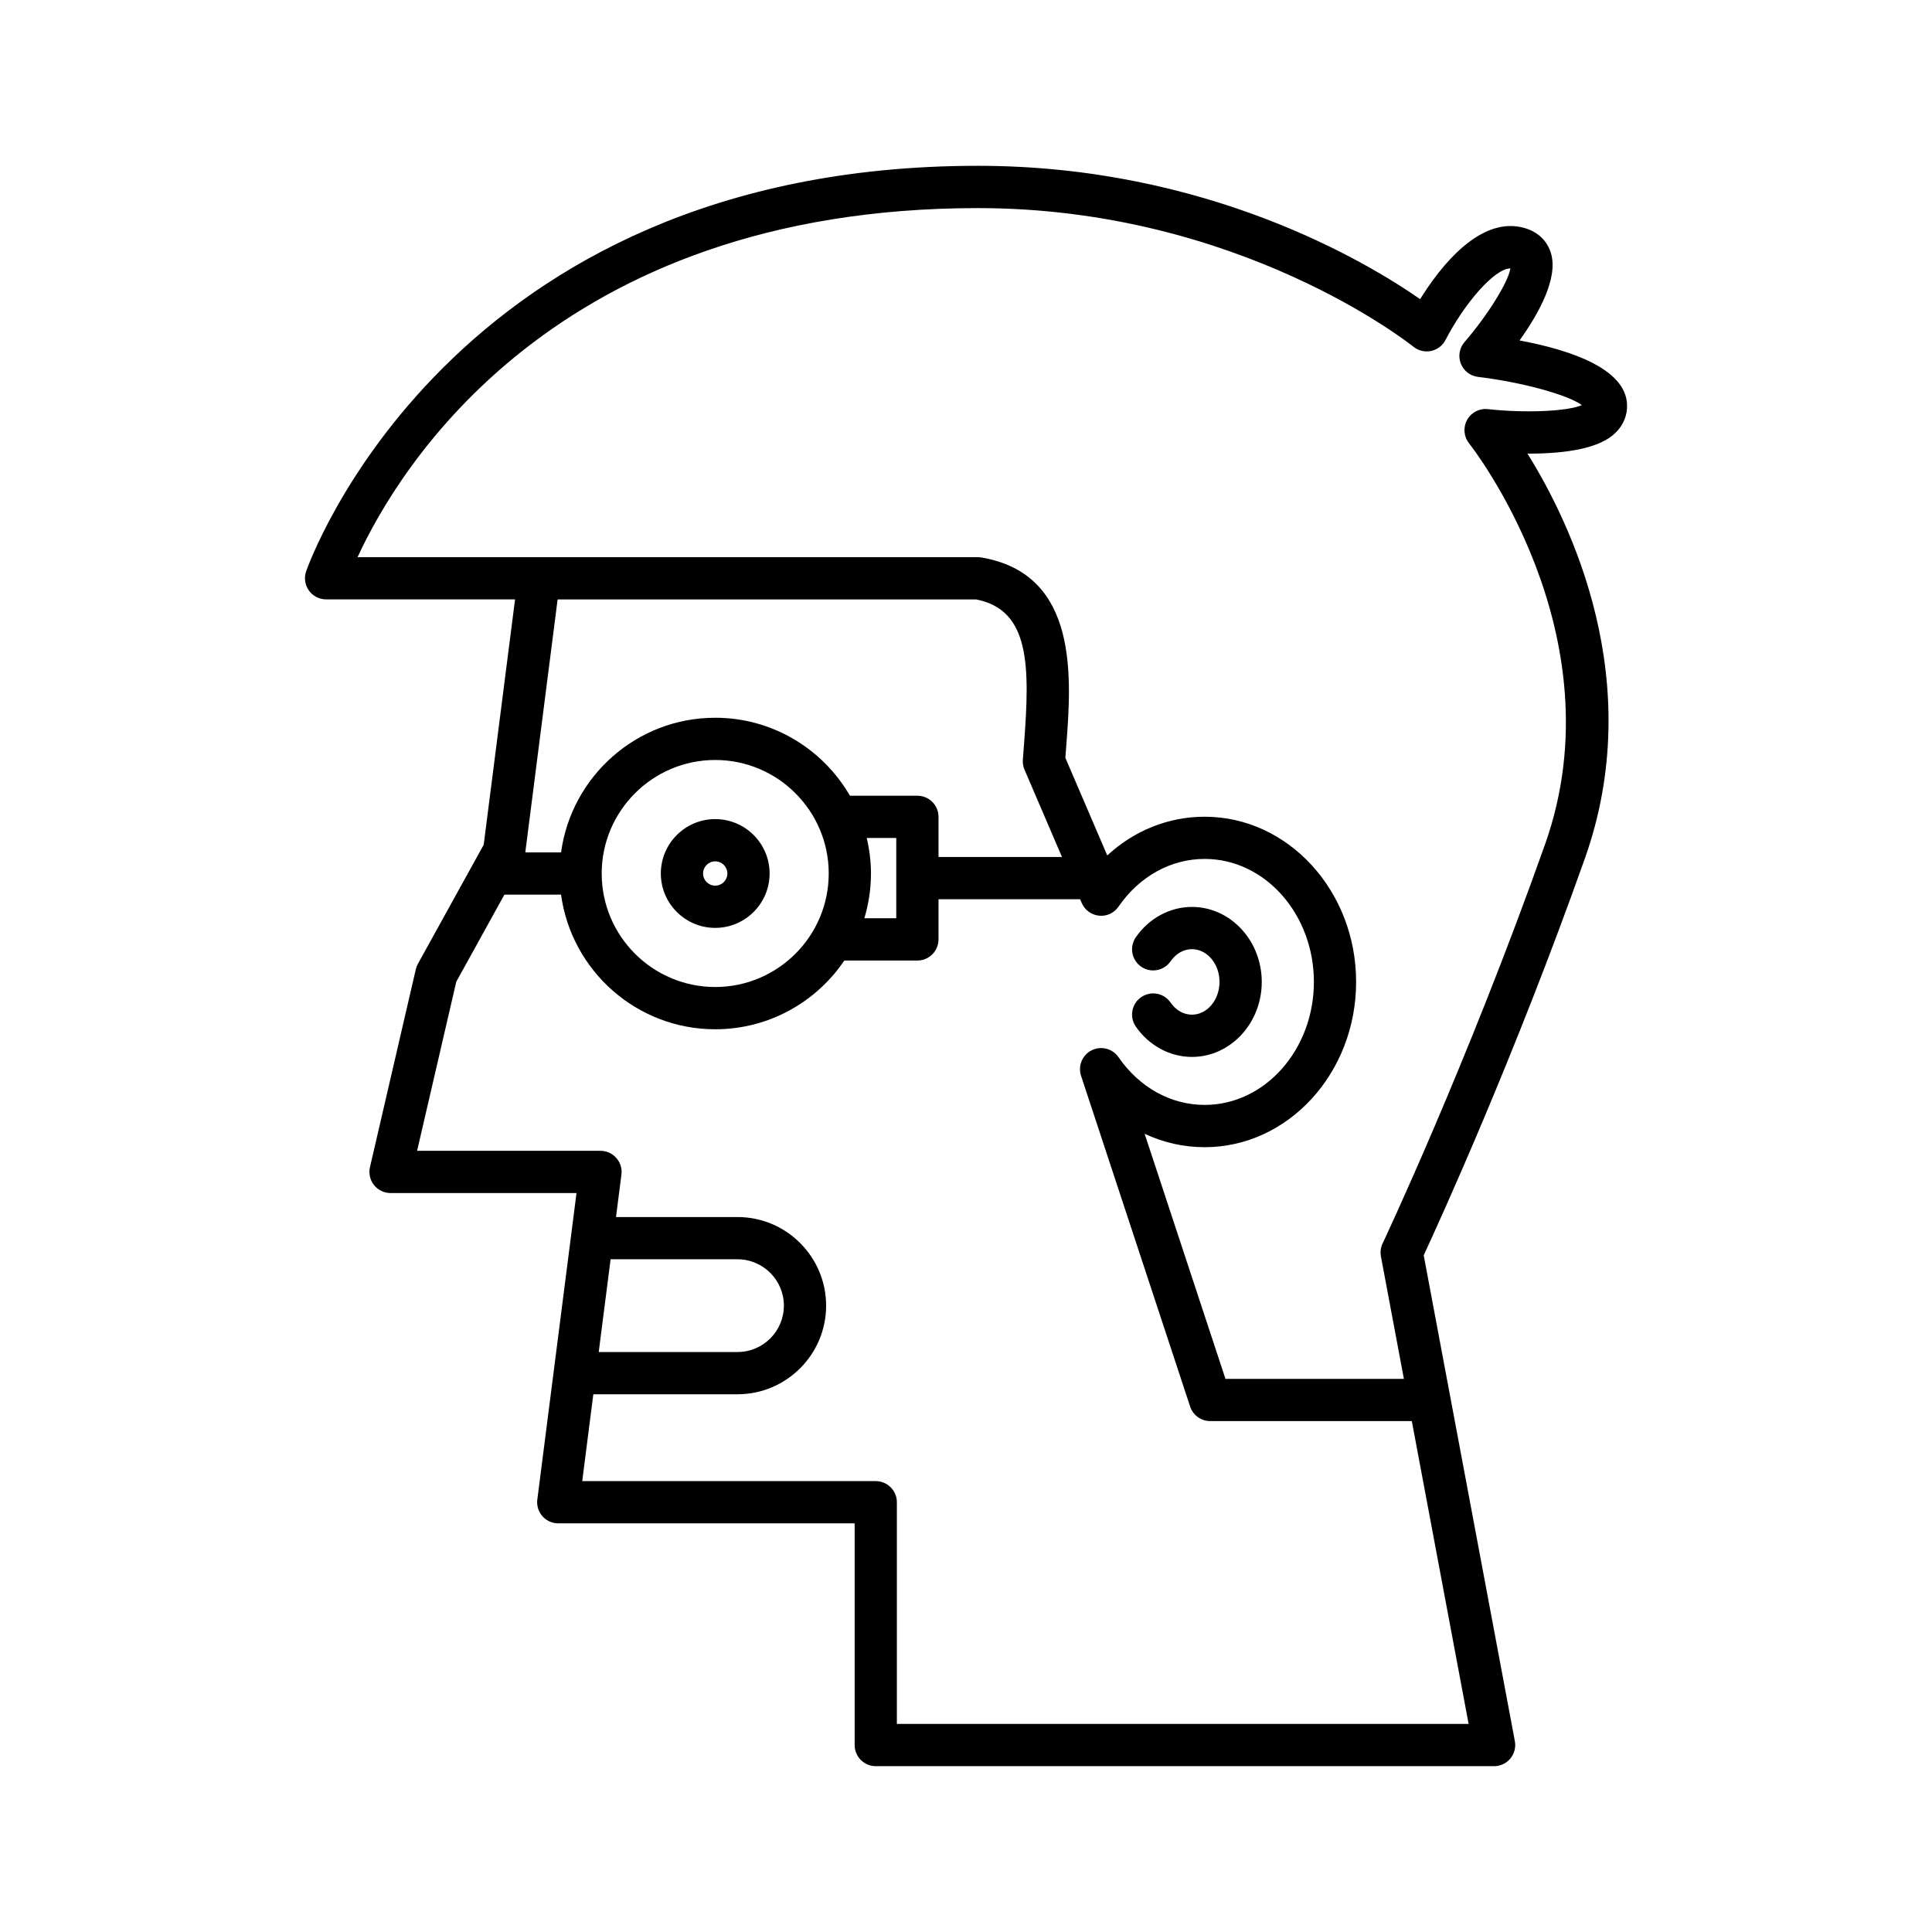 <?xml version="1.0" encoding="UTF-8"?>
<!-- Uploaded to: ICON Repo, www.svgrepo.com, Generator: ICON Repo Mixer Tools -->
<svg fill="#000000" width="800px" height="800px" version="1.1" viewBox="144 144 512 512" xmlns="http://www.w3.org/2000/svg">
 <g>
  <path d="m459.87 412.9c-2.184 0-4.246-1.168-5.656-3.215-1.758-2.539-5.238-3.195-7.789-1.426-2.543 1.754-3.18 5.242-1.426 7.789 3.481 5.039 9.035 8.047 14.867 8.047 10.207 0 18.512-8.918 18.512-19.875 0-10.961-8.305-19.875-18.512-19.875-5.832 0-11.387 3.008-14.867 8.047-1.758 2.543-1.117 6.031 1.426 7.789 2.543 1.762 6.031 1.113 7.789-1.426 1.41-2.043 3.473-3.215 5.656-3.215 4.035 0 7.312 3.894 7.312 8.68s-3.281 8.68-7.312 8.68z"/>
  <path d="m555.04 211.16c-0.969-3.297-3.438-5.684-6.949-6.715-11.77-3.453-22.391 10.215-27.742 18.832-14.352-9.98-56.746-35.336-117.18-35.336-140.54 0-177.7 106.46-178.06 107.53-0.57 1.707-0.285 3.586 0.77 5.047 1.051 1.461 2.746 2.324 4.543 2.324h50.074l-8.309 65.027-17.441 31.566c-0.25 0.449-0.434 0.938-0.551 1.441l-12.148 52.43c-0.387 1.66 0.008 3.41 1.07 4.746 1.059 1.336 2.676 2.117 4.383 2.117h49.281l-10.387 81.23c-0.203 1.598 0.285 3.199 1.352 4.41 1.062 1.207 2.594 1.898 4.199 1.898h78.547v58.75c0 3.09 2.508 5.598 5.598 5.598h163.86c1.664 0 3.246-0.742 4.309-2.023s1.5-2.973 1.195-4.609l-17.133-91.336c-0.012-0.078-0.031-0.16-0.047-0.238l-6.977-37.184c4.129-8.891 24.012-52.43 42.707-105.15 16.613-46.844-3.738-88.891-15.199-107.29 8.207 0 17.793-0.871 22.652-4.93 2.234-1.863 3.519-4.293 3.711-7.016 0.738-10.312-14.746-15.496-28.469-18.055 5.098-7.152 10.27-16.492 8.336-23.07zm-21.84 389.7h-151.52v-58.75c0-3.09-2.508-5.598-5.598-5.598h-77.785l2.941-23.016h38.207c12.949 0 23.484-10.535 23.484-23.484s-10.535-23.484-23.484-23.484h-32.199l1.438-11.242c0.203-1.598-0.285-3.199-1.352-4.41-1.062-1.207-2.594-1.898-4.199-1.898h-48.598l10.383-44.805 12.754-23.086h15.012c2.746 20.117 19.992 35.68 40.852 35.68 14.227 0 26.797-7.234 34.223-18.219h19.359c3.09 0 5.598-2.508 5.598-5.598v-10.641h37.523l0.426 0.988c0.805 1.871 2.562 3.164 4.586 3.363 2.062 0.227 4.012-0.715 5.164-2.391 5.547-8.035 13.871-12.645 22.836-12.645 15.961 0 28.945 14.625 28.945 32.594 0 17.973-12.984 32.594-28.945 32.594-8.961 0-17.285-4.609-22.836-12.645-1.574-2.289-4.594-3.07-7.098-1.832-2.492 1.242-3.695 4.121-2.824 6.766l28.906 87.652c0.758 2.297 2.898 3.848 5.316 3.848h53.43zm-230.53-98.562 3.144-24.578h33.633c6.777 0 12.289 5.512 12.289 12.289 0 6.777-5.512 12.289-12.289 12.289zm112.84-154.32 9.926 23.137h-32.719v-10.641c0-3.09-2.508-5.598-5.598-5.598h-17.871c-7.148-12.332-20.461-20.664-35.711-20.664-20.859 0-38.105 15.562-40.852 35.68h-9.477l8.566-67.039h110.89c14.309 2.738 14.301 17.629 12.715 38.305l-0.312 4.227c-0.062 0.887 0.09 1.777 0.441 2.594zm-41.82 18.09h7.828v21.281h-8.461c1.133-3.762 1.758-7.742 1.758-11.867 0-3.238-0.414-6.383-1.125-9.414zm-10.07 9.418c0 16.59-13.496 30.082-30.082 30.082-16.586 0-30.082-13.496-30.082-30.082 0-16.586 13.496-30.082 30.082-30.082 16.59 0 30.082 13.496 30.082 30.082zm199.59-124.13c-3.812 1.645-14.723 2.176-24.914 1.07-2.254-0.254-4.426 0.891-5.512 2.879-1.086 1.984-0.871 4.43 0.543 6.195 0.402 0.496 39.875 50.559 20.121 106.28-20.688 58.332-42.824 105.29-43.047 105.76-0.504 1.066-0.66 2.266-0.441 3.426l6.086 32.449h-47.285l-21.422-64.953c4.934 2.324 10.32 3.555 15.906 3.555 22.133 0 40.141-19.645 40.141-43.789s-18.008-43.789-40.141-43.789c-9.621 0-18.656 3.656-25.809 10.262l-11.102-25.871 0.211-2.812c1.398-18.258 3.512-45.848-22.438-50.277-0.309-0.051-0.625-0.078-0.941-0.078l-116.24-0.004c-0.055-0.004-0.109-0.004-0.16 0h-48.012c10.699-23.258 52.004-92.512 164.42-92.512 69.469 0 114.93 36.359 115.38 36.727 1.312 1.066 3.039 1.48 4.684 1.137 1.652-0.344 3.062-1.414 3.836-2.914 4.809-9.332 12.832-18.914 17.195-18.969-0.547 3.574-5.934 12.32-12.164 19.531-1.352 1.566-1.73 3.75-0.98 5.68 0.746 1.93 2.496 3.289 4.551 3.535 11.766 1.418 23.867 4.777 27.539 7.488z"/>
  <path d="m333.54 361.07c-7.949 0-14.414 6.469-14.414 14.414 0 7.949 6.469 14.414 14.414 14.414 7.949 0 14.414-6.469 14.414-14.414 0-7.945-6.469-14.414-14.414-14.414zm0 17.637c-1.777 0-3.219-1.441-3.219-3.219s1.441-3.219 3.219-3.219c1.777 0 3.219 1.441 3.219 3.219s-1.445 3.219-3.219 3.219z"/>
 </g>
</svg>